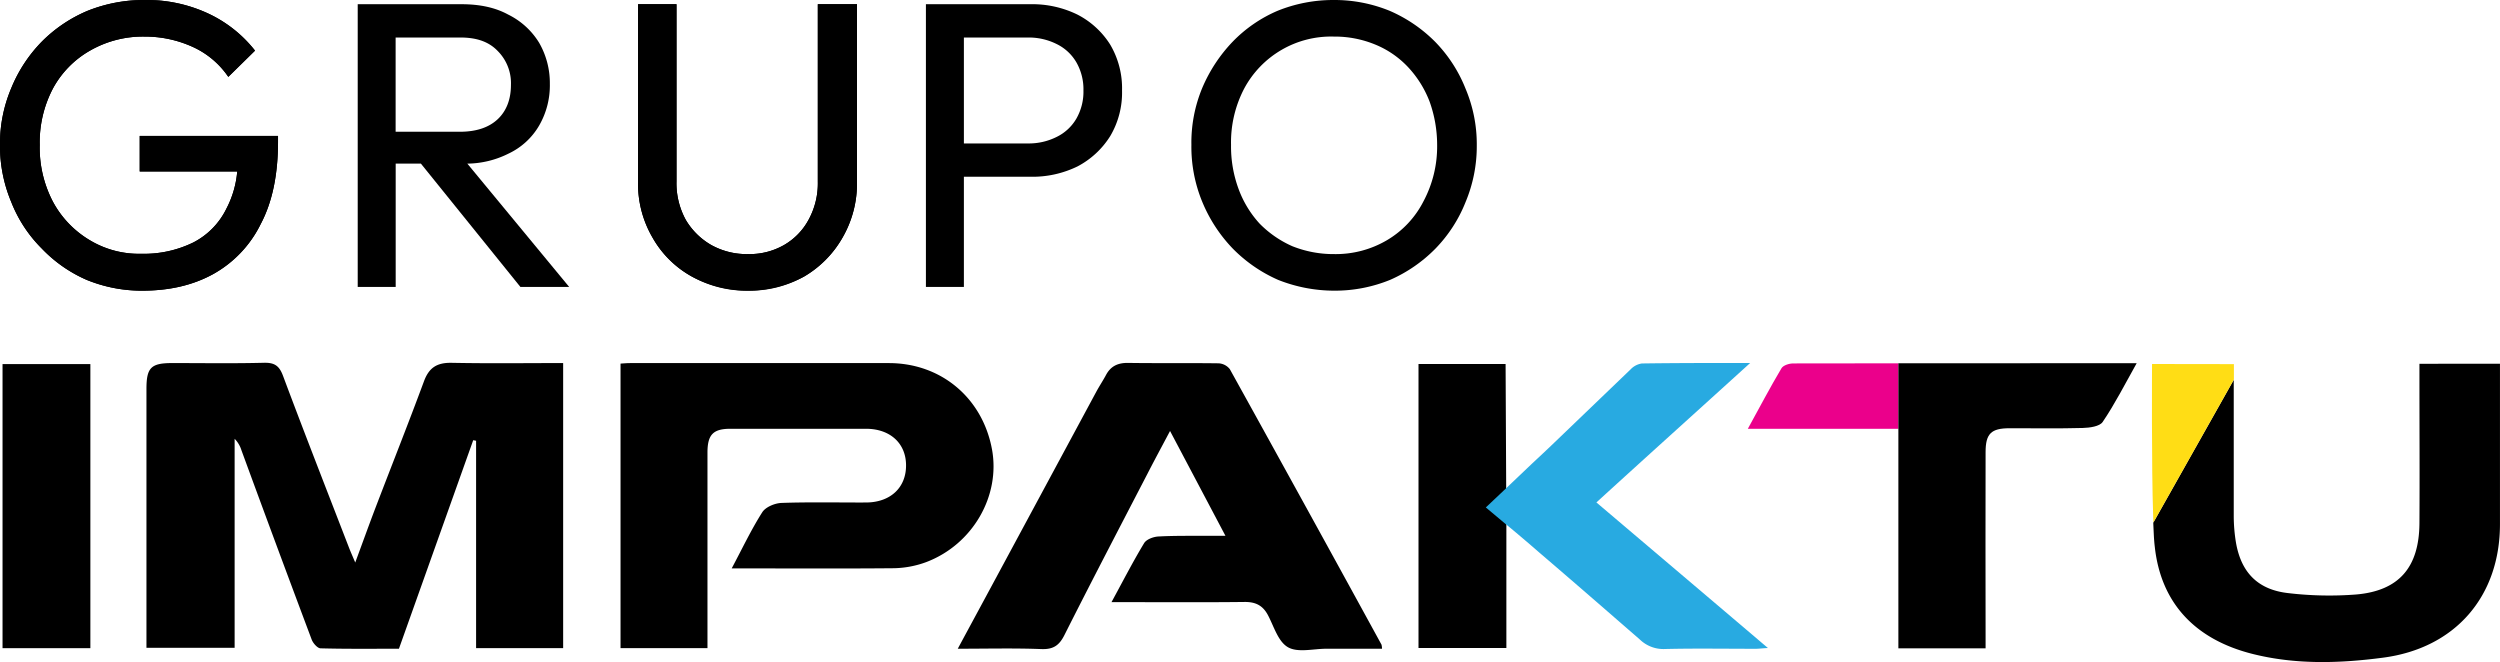 <svg xmlns="http://www.w3.org/2000/svg" viewBox="0 0 807.77 213.91"><defs><style>.cls-1{fill:#ffdd15;}.cls-2{fill:#eb008b;}.cls-3{fill:#28aae1;}</style></defs><g id="Camada_2" data-name="Camada 2"><g id="Camada_1-2" data-name="Camada 1"><path d="M807.76,117.52v4.16q0,23.81,0,47.66c0,23.33-14.39,40.12-37.86,43.17-14.06,1.85-28.29,2.28-42.23-1.26-18.42-4.68-29.45-16.37-31.44-34.56-.12-1-.2-2-.27-3-.08-1.59-.16-3.2-.22-4.81l26-46.16v9.75q0,17.1,0,34.22a53.69,53.69,0,0,0,.71,8.58c1.67,9.69,7.05,15.27,16.9,16.37a112.7,112.7,0,0,0,22,.44c13.84-1.22,20.29-8.81,20.39-23,.1-15.63,0-31.26,0-46.87v-4.67Z"></path><path class="cls-1" d="M721.79,117.65v5l-26,46.16c0-.63-.06-1.24-.08-1.87-.57-15.73-.37-49.33-.37-49.33Z"></path><path d="M13.48,80.28a43.76,43.76,0,0,1-9.84-15A46.69,46.69,0,0,1,0,46.81,45.89,45.89,0,0,1,3.64,28.48a46.75,46.75,0,0,1,9.84-15,45.89,45.89,0,0,1,14.85-10A49,49,0,0,1,46.81,0,47.06,47.06,0,0,1,67,4.24,41.45,41.45,0,0,1,82.4,16.36l-8.63,8.48a27.76,27.76,0,0,0-11.51-9.69,37.22,37.22,0,0,0-15.45-3.33,34.3,34.3,0,0,0-17.73,4.54,31.09,31.09,0,0,0-12,12.27,37.43,37.43,0,0,0-4.24,18.18,37.67,37.67,0,0,0,4.24,18.33A32.16,32.16,0,0,0,28.93,77.56,30.81,30.81,0,0,0,45.6,82a36.29,36.29,0,0,0,16.81-3.63A24.21,24.21,0,0,0,73.16,67.41a31.7,31.7,0,0,0,3.49-12H45.14V43.93H89.83v1.82c0,10.6-1.82,19.54-5.61,26.66A37.27,37.27,0,0,1,68.77,88.62c-6.66,3.63-14.24,5.3-22.87,5.3A47.08,47.08,0,0,1,28,90.43,44.76,44.76,0,0,1,13.48,80.28Z"></path><path d="M241.76,93.92a36,36,0,0,1-18.18-4.55A32.77,32.77,0,0,1,210.86,76.8a34.44,34.44,0,0,1-4.7-18V1.36h12.42V58.62a24.7,24.7,0,0,0,3,12.42,22.68,22.68,0,0,0,8.33,8.18,23.58,23.58,0,0,0,11.82,2.88,22.4,22.4,0,0,0,11.51-2.88,20.78,20.78,0,0,0,8-8.18,24.52,24.52,0,0,0,3-12.27V1.36H276.9V58.93a34.93,34.93,0,0,1-4.69,17.87,34.07,34.07,0,0,1-12.43,12.57A35.8,35.8,0,0,1,241.76,93.92Z"></path><path d="M89.83,43.93v1.82c0,10.6-1.82,19.54-5.61,26.66A37.27,37.27,0,0,1,68.77,88.62c-6.66,3.63-14.24,5.3-22.87,5.3A47.08,47.08,0,0,1,28,90.43,44.76,44.76,0,0,1,13.48,80.28a43.76,43.76,0,0,1-9.84-15A46.69,46.69,0,0,1,0,46.81,45.89,45.89,0,0,1,3.64,28.48a46.75,46.75,0,0,1,9.84-15,45.89,45.89,0,0,1,14.85-10A49,49,0,0,1,46.81,0,47.06,47.06,0,0,1,67,4.24,41.45,41.45,0,0,1,82.4,16.36l-8.63,8.48a27.76,27.76,0,0,0-11.51-9.69,37.22,37.22,0,0,0-15.45-3.33,34.3,34.3,0,0,0-17.73,4.54,31.09,31.09,0,0,0-12,12.27,37.43,37.43,0,0,0-4.24,18.18,37.67,37.67,0,0,0,4.24,18.33A32.16,32.16,0,0,0,28.93,77.56,30.81,30.81,0,0,0,45.6,82a36.29,36.29,0,0,0,16.81-3.63A24.21,24.21,0,0,0,73.16,67.41a31.7,31.7,0,0,0,3.49-12H45.14V43.93Z"></path><path d="M151,52.87a30.29,30.29,0,0,0,13.18-3.18,22.53,22.53,0,0,0,10-9.09,25.92,25.92,0,0,0,3.48-13.48,26.1,26.1,0,0,0-3.48-13.33,24.26,24.26,0,0,0-10-9.09C160,2.42,155,1.36,149.05,1.36H115.58V92.7h12.27V52.87H136L168.14,92.7H183.9Zm-23.17-10.3V12.12h20.9c5.3,0,9.24,1.36,12.12,4.39a14.73,14.73,0,0,1,4.24,10.91c0,4.54-1.36,8.33-4.24,11.06s-7,4.09-12.27,4.09Z"></path><path d="M276.9,1.36V58.93a34.93,34.93,0,0,1-4.69,17.87,34.07,34.07,0,0,1-12.43,12.57,38.28,38.28,0,0,1-36.2,0A32.77,32.77,0,0,1,210.86,76.8a34.44,34.44,0,0,1-4.7-18V1.36h12.42V58.62a24.7,24.7,0,0,0,3,12.42,22.68,22.68,0,0,0,8.33,8.18,23.58,23.58,0,0,0,11.82,2.88,22.4,22.4,0,0,0,11.51-2.88,20.78,20.78,0,0,0,8-8.18,24.52,24.52,0,0,0,3-12.27V1.36Z"></path><path d="M358.7,14.39A27.22,27.22,0,0,0,348.1,4.7,33.15,33.15,0,0,0,333,1.36H299.17V92.7h12.27V57.11H333a33.15,33.15,0,0,0,15.15-3.34,27.59,27.59,0,0,0,10.6-9.84,27.54,27.54,0,0,0,3.79-14.69A27.72,27.72,0,0,0,358.7,14.39ZM347.79,38.32a14.9,14.9,0,0,1-6.36,5.91,20,20,0,0,1-9.09,2.12h-20.9V12.12h20.9a20.08,20.08,0,0,1,9.09,2.12,14.9,14.9,0,0,1,6.36,5.91,17.53,17.53,0,0,1,2.28,9.09A17.52,17.52,0,0,1,347.79,38.32Z"></path><path d="M473.52,28.63a45.81,45.81,0,0,0-9.84-15.15,47,47,0,0,0-14.7-10A47.19,47.19,0,0,0,431,0a48,48,0,0,0-18.18,3.48,44.56,44.56,0,0,0-14.54,10,49.4,49.4,0,0,0-9.85,15,46,46,0,0,0-3.48,18.33,46.56,46.56,0,0,0,3.48,18.33,48.39,48.39,0,0,0,9.85,15.14,47.06,47.06,0,0,0,14.69,10.15,49.2,49.2,0,0,0,18.18,3.49,47.19,47.19,0,0,0,18-3.49,47,47,0,0,0,14.7-10.15,45.66,45.66,0,0,0,9.69-15A46.67,46.67,0,0,0,477.16,47,46.1,46.1,0,0,0,473.52,28.63ZM459.89,65.14a30.77,30.77,0,0,1-11.67,12.42A32.6,32.6,0,0,1,431,82.1a35.77,35.77,0,0,1-13.49-2.57A34.21,34.21,0,0,1,407,72.26a33.74,33.74,0,0,1-6.81-11.21,39.56,39.56,0,0,1-2.43-14.24A37.54,37.54,0,0,1,402,28.63,31.84,31.84,0,0,1,431,11.82a34.24,34.24,0,0,1,13.33,2.57,30.2,30.2,0,0,1,10.6,7.27,34.19,34.19,0,0,1,7,11.21,41.52,41.52,0,0,1,2.42,13.94A37.73,37.73,0,0,1,459.89,65.14Z"></path><path d="M152.9,142.23l-24,67.38c-8.5,0-16.91.1-25.31-.13-1,0-2.43-1.65-2.88-2.82Q89.23,176.09,78,145.45a9,9,0,0,0-2.19-3.67v67.54H47.32V205q0-39.66,0-79.32c0-6.89,1.46-8.36,8.28-8.37,9.87,0,19.74.16,29.59-.09,3.42-.09,5,.86,6.24,4.17,6.93,18.54,14.16,37,21.29,55.45.55,1.43,1.18,2.83,2.06,4.92,2.35-6.35,4.42-12.12,6.6-17.84,5.2-13.59,10.57-27.11,15.62-40.75,1.62-4.38,4.18-6,8.82-5.94,12,.24,23.9.08,36.14.08v92.1H153.83v-67Z"></path><path d="M236.42,183.65c3.46-6.5,6.32-12.55,9.88-18.15,1.08-1.69,4.07-2.93,6.23-3,9.06-.32,18.14-.11,27.22-.14,7.94,0,13.07-4.82,13-12.09-.05-7.06-5.16-11.72-12.93-11.73q-21.9,0-43.8,0c-5.59,0-7.42,1.88-7.43,7.65q0,29.38,0,58.78v4.45H200.5V117.48c1-.06,2.06-.16,3.07-.16q41.82,0,83.64,0c16.87,0,30.22,11.26,33.3,27.81,2.8,15.05-6.16,30.74-21.19,36.47a31.65,31.65,0,0,1-10.74,2C271.5,183.76,254.42,183.65,236.42,183.65Z"></path><path d="M309.46,209.61c4.31-8,8.29-15.34,12.25-22.7q16.25-30.16,32.5-60.32c1-1.85,2.17-3.6,3.16-5.45,1.54-2.87,3.85-3.92,7.11-3.88,9.73.14,19.47,0,29.2.13a4.93,4.93,0,0,1,3.69,1.89q24.61,44.43,49,89a5.49,5.49,0,0,1,.17,1.33H428.6c-4.21,0-9.19,1.34-12.4-.46s-4.56-6.66-6.48-10.32c-1.67-3.19-4-4.37-7.62-4.33-12.76.15-25.52.06-38.28.06h-4.69c3.7-6.79,6.91-13.05,10.54-19.06.75-1.24,3-2.08,4.66-2.16,5.64-.3,11.3-.18,17-.22h4.62c-6.07-11.49-11.8-22.34-17.9-33.87-2.6,4.92-5,9.34-7.29,13.81-9,17.36-18.05,34.69-26.85,52.16-1.71,3.39-3.64,4.65-7.49,4.5C327.72,209.38,319,209.61,309.46,209.61Z"></path><polygon points="486.72 169.52 486.72 209.38 458.33 209.38 458.33 117.61 486.47 117.61 486.72 169.52"></polygon><path class="cls-2" d="M613.38,117.39v21.15H564.74c3.91-7.13,7.23-13.41,10.85-19.52.57-1,2.5-1.59,3.78-1.59Q596.35,117.4,613.38,117.39Z"></path><path d="M690.38,117.35c-3.79,6.74-7,13.11-11,19-1,1.45-4.2,1.87-6.42,1.93-7.87.23-15.77.06-23.64.09-6,0-7.76,1.77-7.76,7.73q-.06,29.4,0,58.76v4.62H613.38v-92.1C638.78,117.35,664.35,117.35,690.38,117.35Z"></path><path d="M29.2,209.43H.82V117.64H29.2Z"></path><path class="cls-3" d="M571.23,209.38c-1.81.08-2.89.25-4,.25-9.9,0-19.72-.17-29.63.08a10.93,10.93,0,0,1-7.67-3c-10.82-9.41-21.63-18.82-32.44-28.06-3-2.64-9.82-8.42-10.81-9.16l-6.6-5.53,6.35-6,8.59-8.17c2.47-2.31,4.78-4.45,7.09-6.68l24.76-23.77a6.26,6.26,0,0,1,3.63-1.9c11.23-.16,22.54-.16,35-.16-17,15.43-33.18,30-49.69,45.06C534.26,178,552.5,193.45,571.23,209.38Z"></path></g></g></svg>